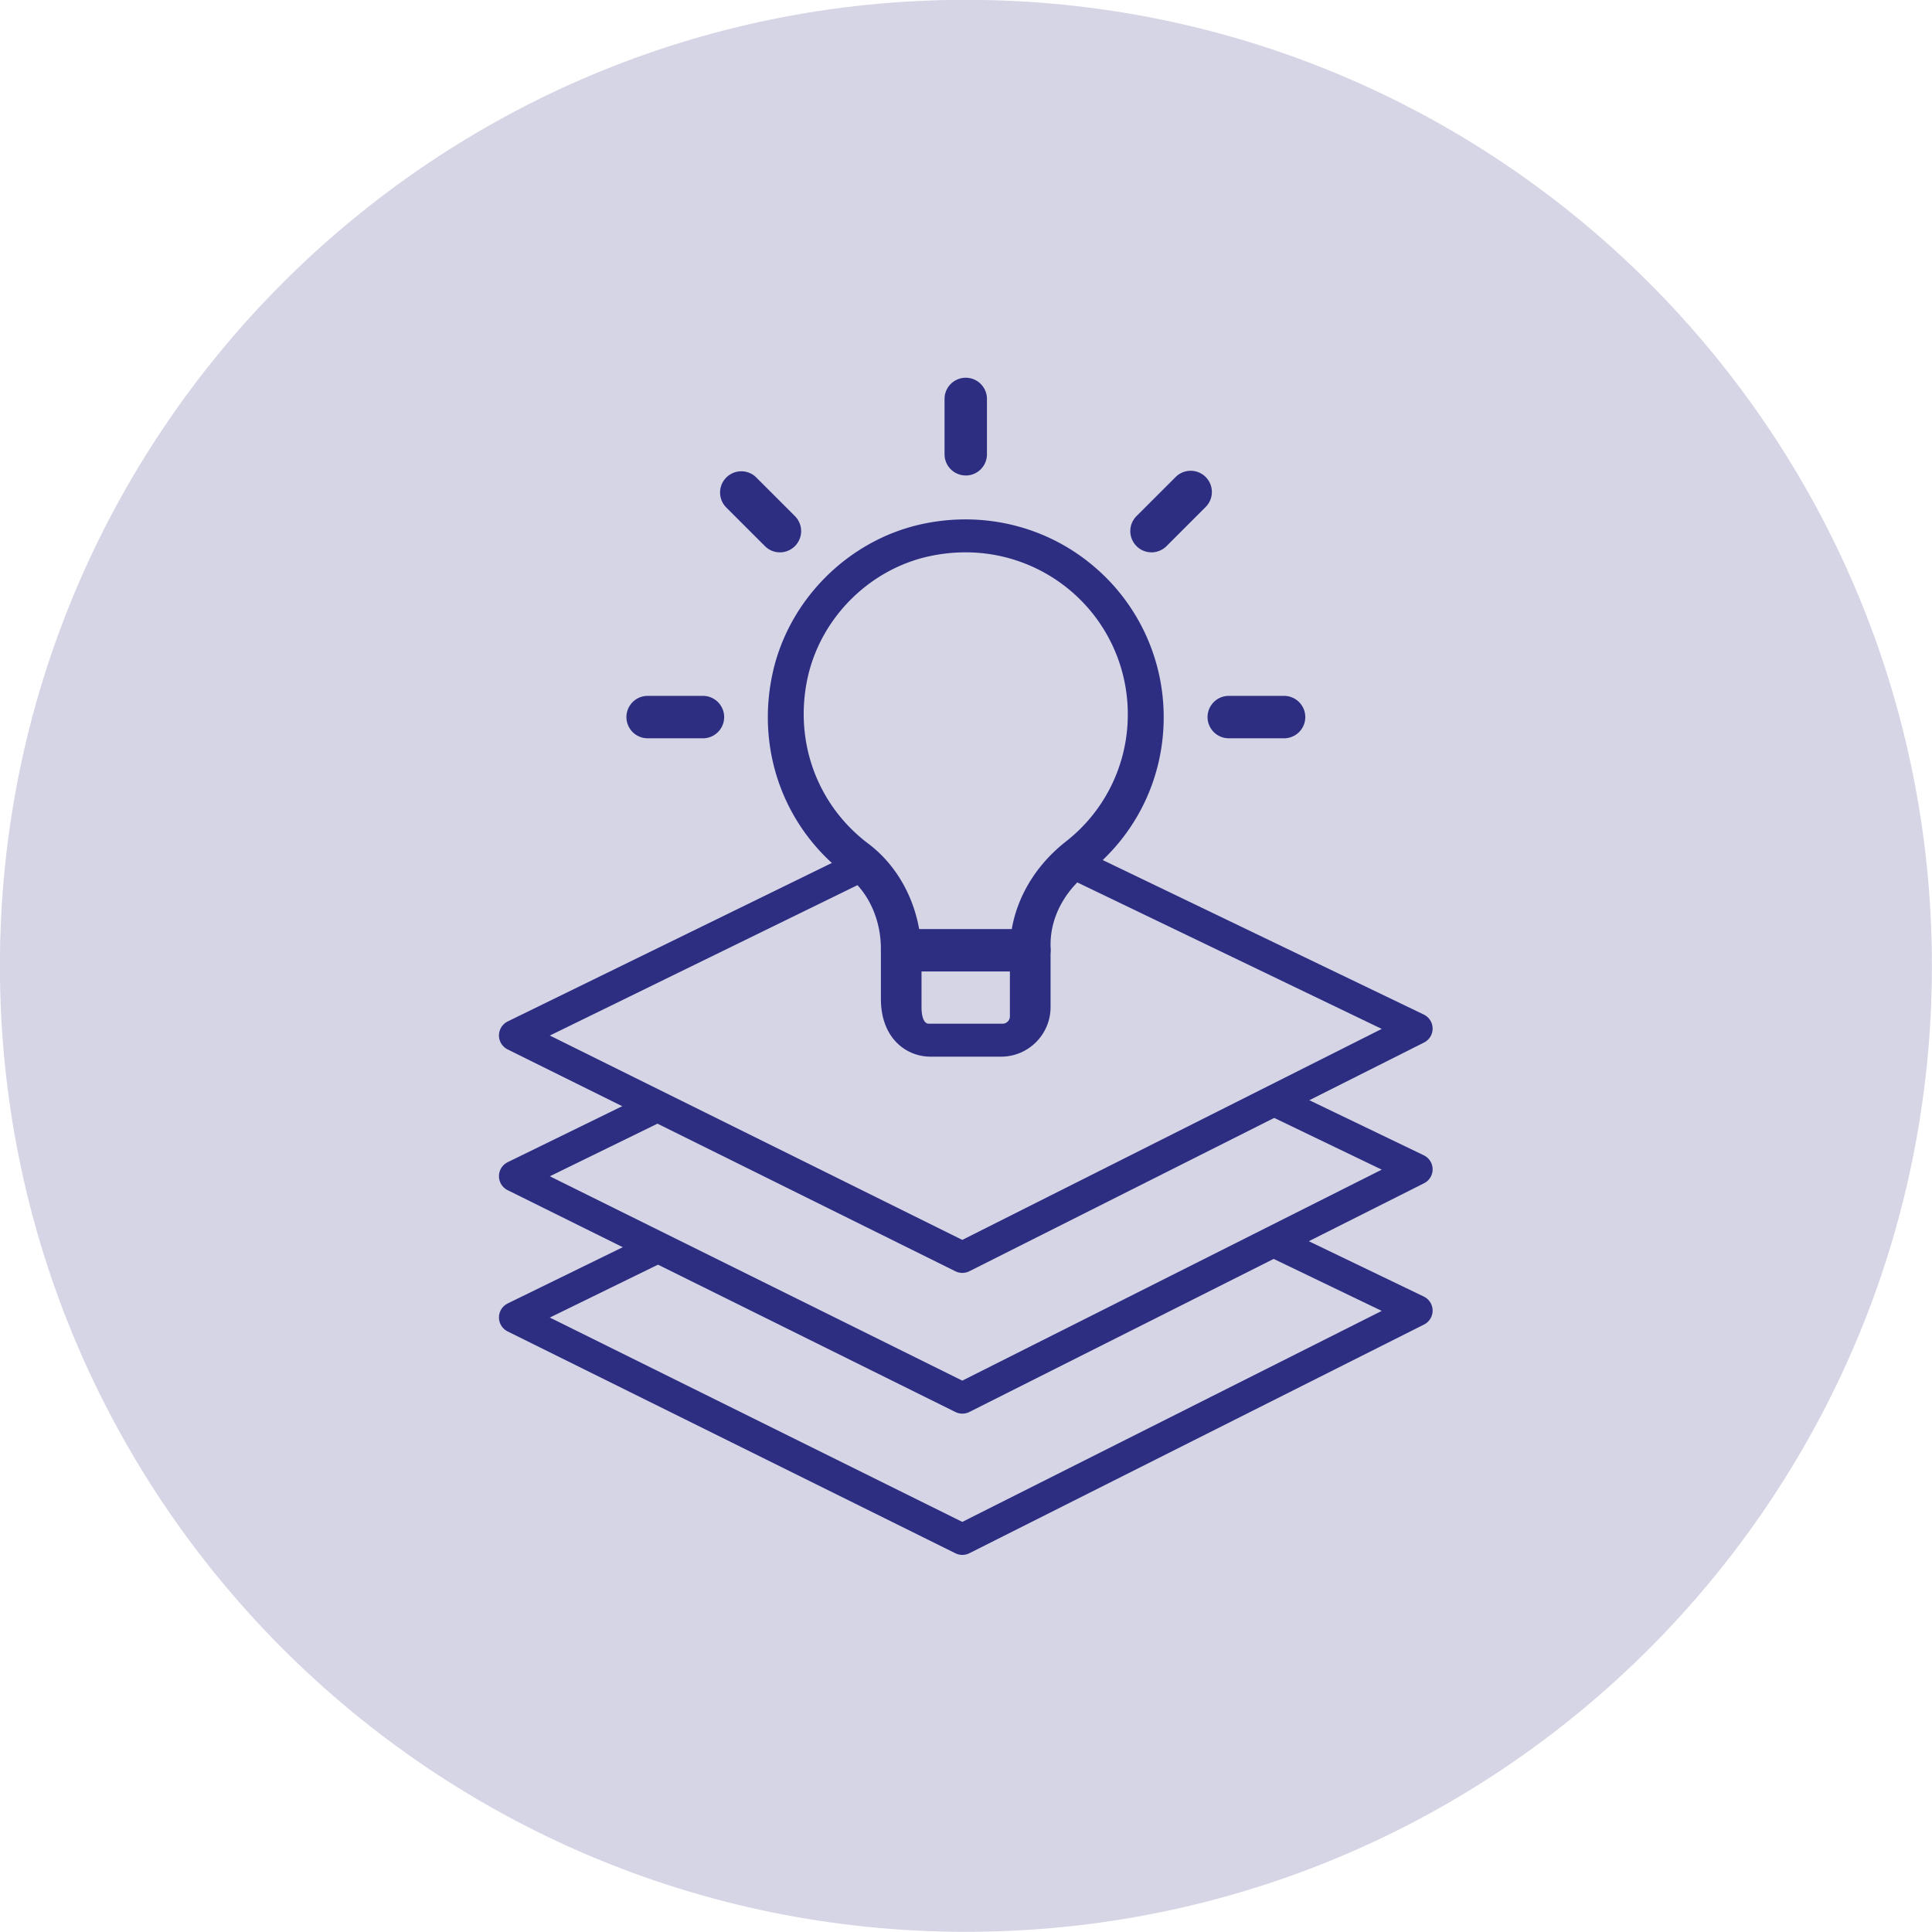 <svg xmlns="http://www.w3.org/2000/svg" height="260" width="260" viewBox="0 0 68.792 68.792"><path d="M68.789 34.39c0-18.996-15.399-34.396-34.396-34.396-18.996 0-34.396 15.4-34.396 34.396s15.4 34.396 34.396 34.396S68.789 53.387 68.789 34.39" fill="#d5d5e6"/><path d="M50.456 46.666l-15.945-7.672-16.19 7.916 15.945 7.9z" fill="#d5d5e6"/><path stroke-linejoin="round" d="M50.456 46.666l-15.945-7.672-16.19 7.916 15.945 7.9z" stroke="#2d2e82" stroke-linecap="round" stroke-miterlimit="10" stroke-width="1.11" fill="none"/><path d="M50.456 41.636l-15.945-7.671-16.19 7.915 15.945 7.9z" fill="#d5d5e6"/><path stroke-linejoin="round" d="M50.456 41.636l-15.945-7.671-16.19 7.915 15.945 7.9z" stroke="#2d2e82" stroke-linecap="round" stroke-miterlimit="10" stroke-width="1.11" fill="none"/><path d="M50.456 36.625l-15.945-7.672-16.19 7.916 15.945 7.9z" fill="#d5d5e6"/><path stroke-linejoin="round" d="M50.456 36.625l-15.945-7.672-16.19 7.916 15.945 7.9z" stroke="#2d2e82" stroke-linecap="round" stroke-miterlimit="10" stroke-width="1.11" fill="none"/><path d="M34.553 37.013l-1.895-.126-.538-2.284.159-2.392-1.97-1.885-2.167-3.692.442-3.21 1.524-2.046 3.17-2.046 3.29.2 3.01 2.127 1.163 4.253-1.805 3.973s-2.167 2.648-2.167 2.808-.24 2.609-.24 2.609l.12 1.444z" fill="#d5d5e6"/><g fill="#2d2e82"><path d="M36.652 34.59h-4.53a.755.755 0 010-1.51h4.53a.755.755 0 010 1.51m-2.265-17.66a.755.755 0 01-.755-.755v-1.97a.755.755 0 011.51 0v1.97a.755.755 0 01-.755.756m6.614 2.736a.756.756 0 01-.534-1.29l1.394-1.393a.755.755 0 011.068 1.069l-1.393 1.393a.758.758 0 01-.535.221m4.721 6.621h-1.97a.755.755 0 010-1.51h1.97a.755.755 0 010 1.51m-20.692 0h-1.97a.755.755 0 010-1.51h1.97a.755.755 0 010 1.51m2.74-6.621a.749.749 0 01-.533-.221l-1.394-1.393a.756.756 0 011.068-1.069l1.394 1.393a.756.756 0 01-.535 1.29"/><path d="M34.372 19.667c-.412 0-.826.044-1.24.13-2.178.455-3.942 2.226-4.39 4.407-.46 2.242.373 4.478 2.174 5.835 1.187.894 1.896 2.386 1.896 3.99v1.851c0 .096.012.571.262.571h2.623a.262.262 0 00.262-.262v-2.332c0-1.479.726-2.896 1.991-3.891a5.728 5.728 0 002.207-4.53 5.752 5.752 0 00-2.134-4.481 5.775 5.775 0 00-3.651-1.288m1.273 17.957h-2.517c-.849 0-1.762-.645-1.762-2.058v-1.777c0-1.068-.455-2.048-1.217-2.622-2.2-1.657-3.218-4.381-2.657-7.111.548-2.674 2.712-4.846 5.383-5.405 2.124-.446 4.298.07 5.955 1.418a7.023 7.023 0 012.605 5.472c0 2.173-.982 4.19-2.694 5.536-.848.666-1.334 1.595-1.334 2.547v2.237c0 .972-.79 1.763-1.762 1.763"/></g></svg>